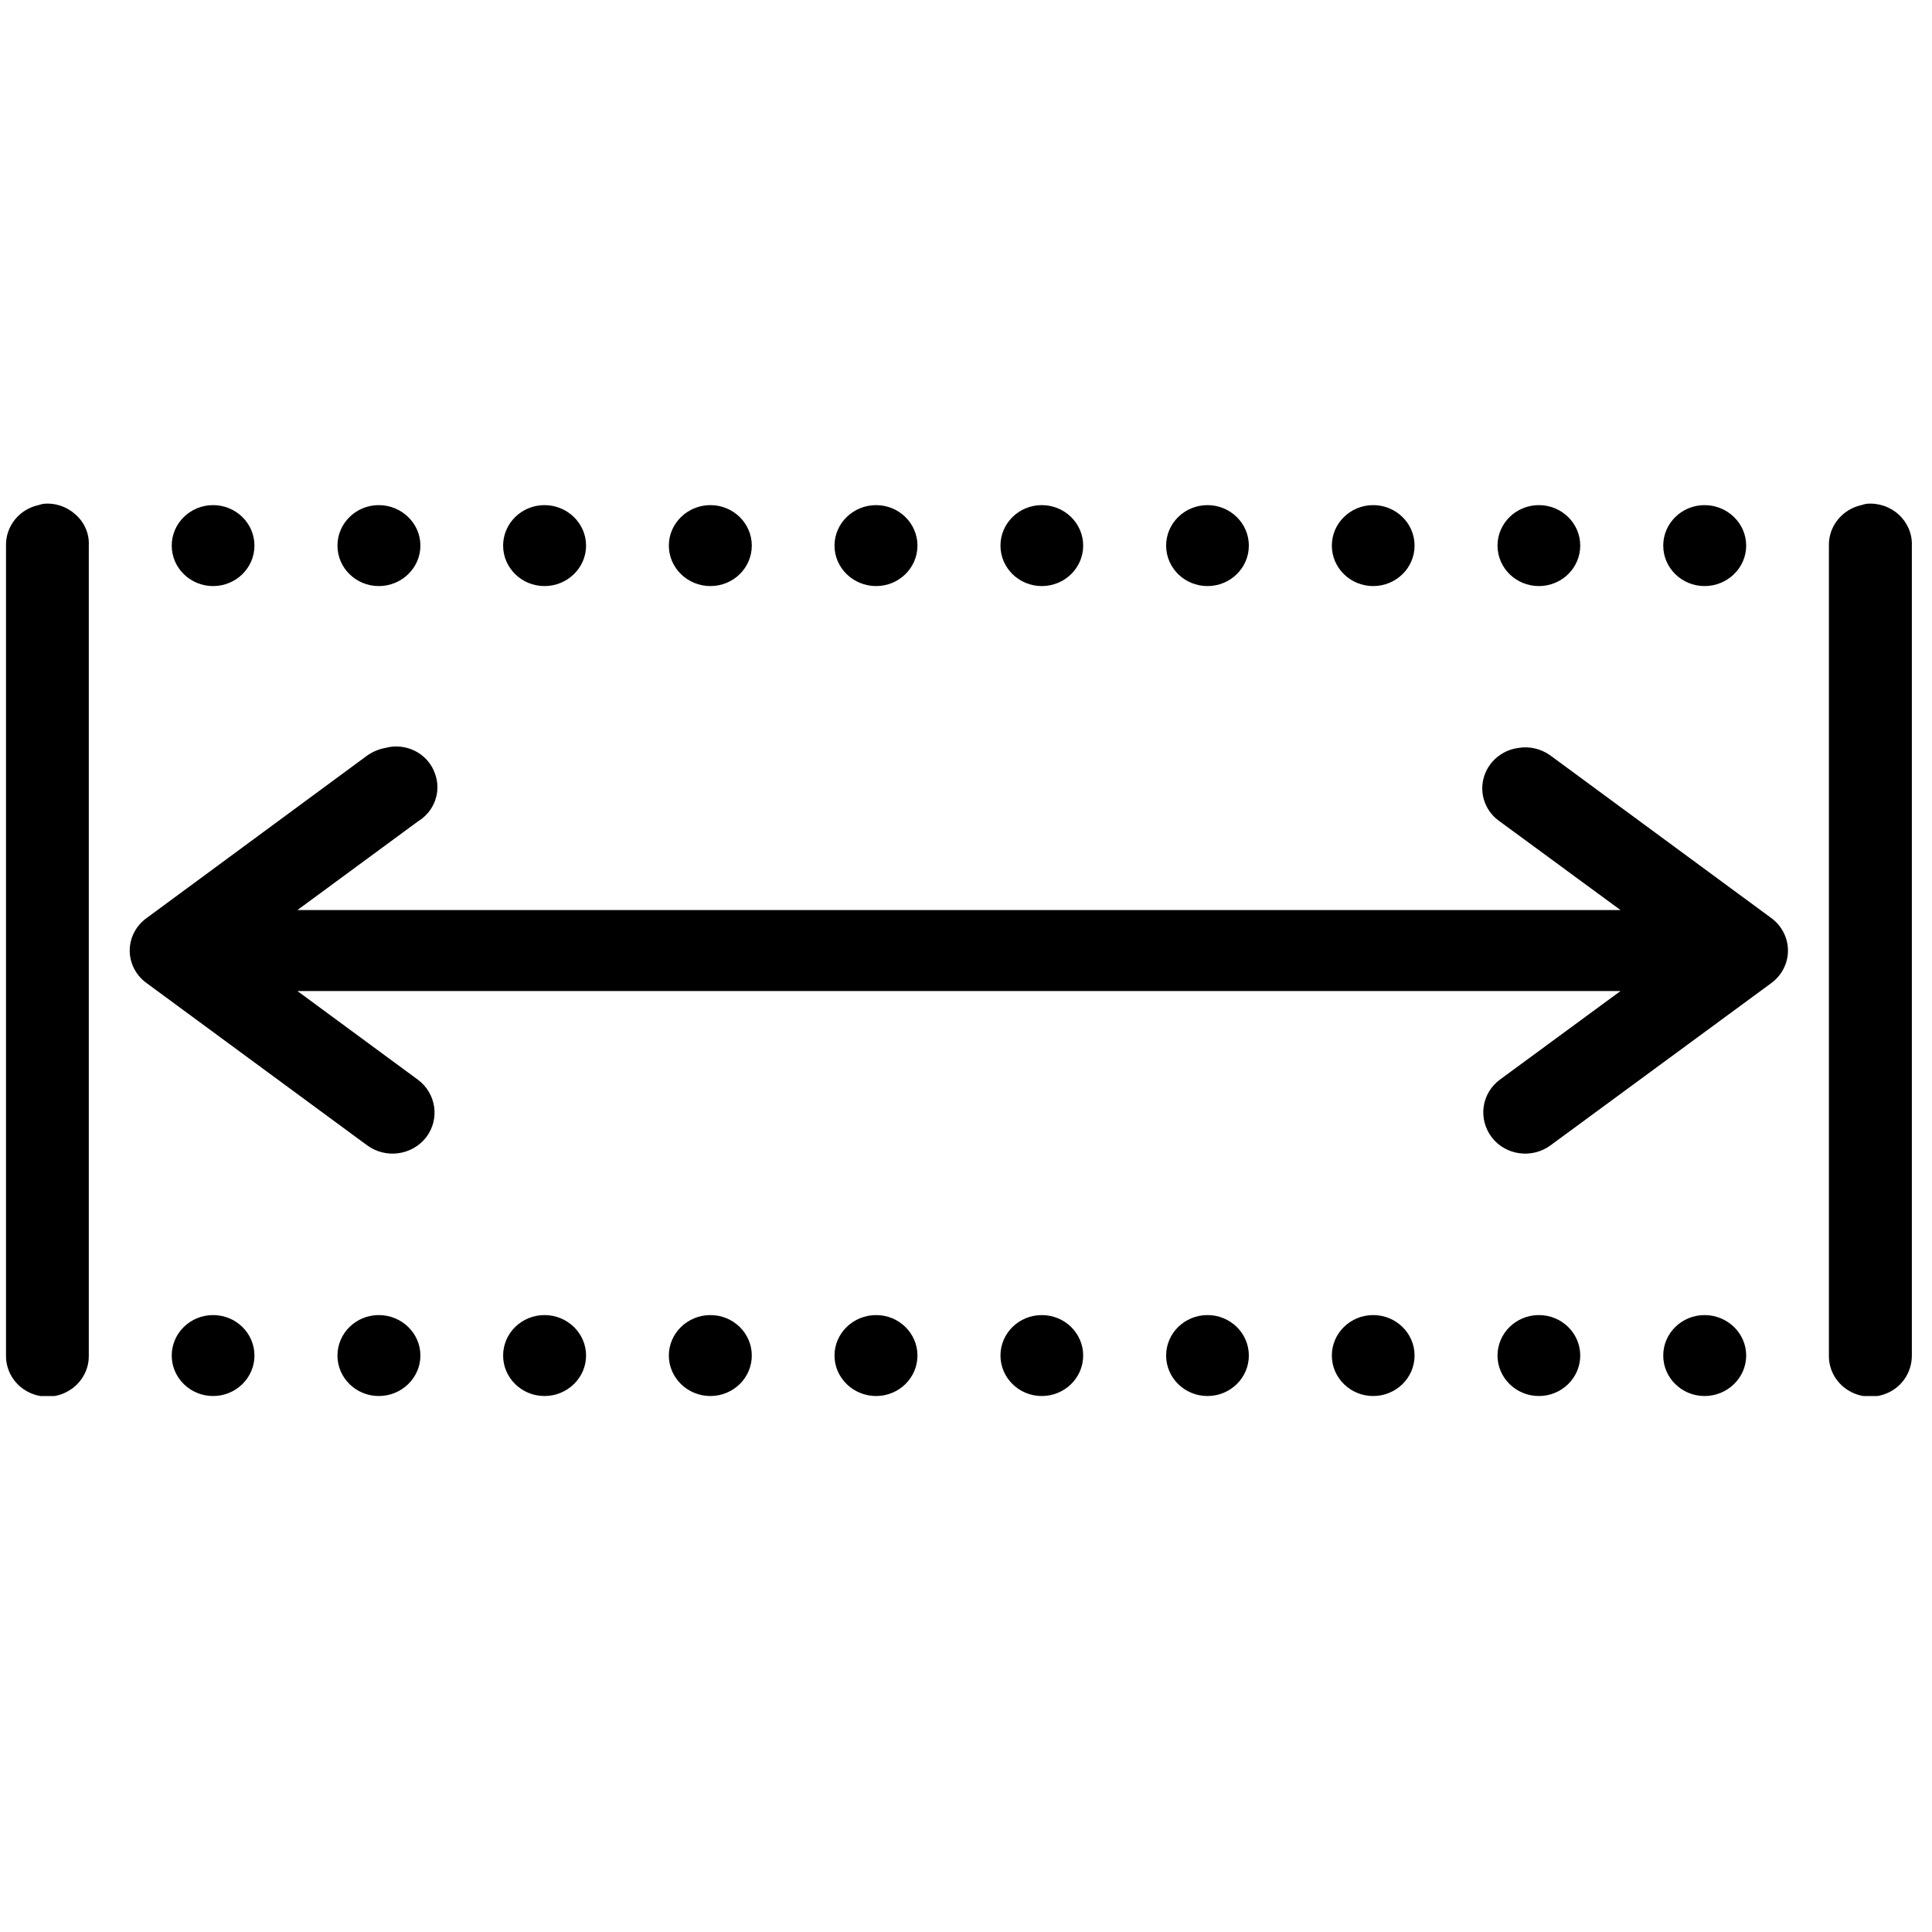 <svg xmlns="http://www.w3.org/2000/svg" xmlns:xlink="http://www.w3.org/1999/xlink" width="45" zoomAndPan="magnify" viewBox="0 0 33.75 33.75" height="45" preserveAspectRatio="xMidYMid meet" version="1.0"><defs><clipPath id="b2e5e16cfa"><path d="M 0 8.754 L 33.5 8.754 L 33.5 24.387 L 0 24.387 Z M 0 8.754 " clip-rule="nonzero"/></clipPath></defs><g clip-path="url(#b2e5e16cfa)"><path fill="#000000" d="M 0.762 8.801 C 0.73 8.805 0.699 8.816 0.672 8.824 C 0.332 8.898 0.098 9.195 0.105 9.531 L 0.105 23.68 C 0.102 23.934 0.238 24.172 0.465 24.301 C 0.691 24.43 0.969 24.43 1.191 24.301 C 1.418 24.172 1.555 23.934 1.551 23.68 L 1.551 9.531 C 1.562 9.324 1.477 9.129 1.324 8.992 C 1.172 8.852 0.969 8.781 0.762 8.801 Z M 32.605 8.801 C 32.574 8.805 32.543 8.816 32.516 8.824 C 32.18 8.898 31.941 9.195 31.949 9.531 L 31.949 23.68 C 31.945 23.934 32.082 24.172 32.309 24.301 C 32.535 24.43 32.812 24.43 33.039 24.301 C 33.266 24.172 33.398 23.934 33.398 23.68 L 33.398 9.531 C 33.406 9.324 33.32 9.129 33.172 8.992 C 33.02 8.852 32.812 8.781 32.605 8.801 Z M 3.723 8.824 C 3.324 8.824 3 9.141 3 9.531 C 3 9.922 3.324 10.238 3.723 10.238 C 4.121 10.238 4.445 9.922 4.445 9.531 C 4.445 9.141 4.121 8.824 3.723 8.824 Z M 6.617 8.824 C 6.219 8.824 5.895 9.141 5.895 9.531 C 5.895 9.922 6.219 10.238 6.617 10.238 C 7.016 10.238 7.344 9.922 7.344 9.531 C 7.344 9.141 7.016 8.824 6.617 8.824 Z M 9.512 8.824 C 9.113 8.824 8.789 9.141 8.789 9.531 C 8.789 9.922 9.113 10.238 9.512 10.238 C 9.91 10.238 10.238 9.922 10.238 9.531 C 10.238 9.141 9.91 8.824 9.512 8.824 Z M 12.41 8.824 C 12.012 8.824 11.684 9.141 11.684 9.531 C 11.684 9.922 12.012 10.238 12.41 10.238 C 12.809 10.238 13.133 9.922 13.133 9.531 C 13.133 9.141 12.809 8.824 12.41 8.824 Z M 15.305 8.824 C 14.906 8.824 14.578 9.141 14.578 9.531 C 14.578 9.922 14.906 10.238 15.305 10.238 C 15.703 10.238 16.027 9.922 16.027 9.531 C 16.027 9.141 15.703 8.824 15.305 8.824 Z M 18.199 8.824 C 17.801 8.824 17.477 9.141 17.477 9.531 C 17.477 9.922 17.801 10.238 18.199 10.238 C 18.598 10.238 18.922 9.922 18.922 9.531 C 18.922 9.141 18.598 8.824 18.199 8.824 Z M 21.094 8.824 C 20.695 8.824 20.371 9.141 20.371 9.531 C 20.371 9.922 20.695 10.238 21.094 10.238 C 21.492 10.238 21.816 9.922 21.816 9.531 C 21.816 9.141 21.492 8.824 21.094 8.824 Z M 23.988 8.824 C 23.59 8.824 23.266 9.141 23.266 9.531 C 23.266 9.922 23.59 10.238 23.988 10.238 C 24.387 10.238 24.711 9.922 24.711 9.531 C 24.711 9.141 24.387 8.824 23.988 8.824 Z M 26.883 8.824 C 26.484 8.824 26.16 9.141 26.16 9.531 C 26.16 9.922 26.484 10.238 26.883 10.238 C 27.281 10.238 27.605 9.922 27.605 9.531 C 27.605 9.141 27.281 8.824 26.883 8.824 Z M 29.777 8.824 C 29.379 8.824 29.055 9.141 29.055 9.531 C 29.055 9.922 29.379 10.238 29.777 10.238 C 30.176 10.238 30.504 9.922 30.504 9.531 C 30.504 9.141 30.176 8.824 29.777 8.824 Z M 6.82 13.047 C 6.789 13.051 6.762 13.059 6.73 13.066 C 6.617 13.086 6.508 13.133 6.414 13.199 L 2.57 16.031 C 2.379 16.164 2.266 16.379 2.266 16.605 C 2.266 16.832 2.379 17.047 2.57 17.18 L 6.414 20.008 C 6.738 20.246 7.199 20.184 7.445 19.867 C 7.688 19.547 7.621 19.098 7.297 18.859 L 5.195 17.312 L 28.309 17.312 L 26.203 18.859 C 25.879 19.098 25.816 19.547 26.059 19.867 C 26.301 20.184 26.762 20.246 27.086 20.008 L 30.934 17.18 C 31.121 17.047 31.234 16.832 31.234 16.605 C 31.234 16.379 31.121 16.164 30.934 16.031 L 27.086 13.199 C 26.926 13.082 26.719 13.031 26.523 13.066 C 26.227 13.105 25.984 13.32 25.914 13.605 C 25.844 13.887 25.957 14.184 26.203 14.352 L 28.309 15.898 L 5.195 15.898 L 7.297 14.352 C 7.59 14.176 7.715 13.824 7.598 13.512 C 7.488 13.195 7.16 13 6.82 13.047 Z M 3.723 22.973 C 3.324 22.973 3 23.289 3 23.68 C 3 24.07 3.324 24.387 3.723 24.387 C 4.121 24.387 4.445 24.07 4.445 23.68 C 4.445 23.289 4.121 22.973 3.723 22.973 Z M 6.617 22.973 C 6.219 22.973 5.895 23.289 5.895 23.68 C 5.895 24.07 6.219 24.387 6.617 24.387 C 7.016 24.387 7.344 24.07 7.344 23.68 C 7.344 23.289 7.016 22.973 6.617 22.973 Z M 9.512 22.973 C 9.113 22.973 8.789 23.289 8.789 23.68 C 8.789 24.07 9.113 24.387 9.512 24.387 C 9.91 24.387 10.238 24.07 10.238 23.68 C 10.238 23.289 9.91 22.973 9.512 22.973 Z M 12.41 22.973 C 12.012 22.973 11.684 23.289 11.684 23.68 C 11.684 24.07 12.012 24.387 12.41 24.387 C 12.809 24.387 13.133 24.07 13.133 23.68 C 13.133 23.289 12.809 22.973 12.41 22.973 Z M 15.305 22.973 C 14.906 22.973 14.578 23.289 14.578 23.68 C 14.578 24.07 14.906 24.387 15.305 24.387 C 15.703 24.387 16.027 24.07 16.027 23.68 C 16.027 23.289 15.703 22.973 15.305 22.973 Z M 18.199 22.973 C 17.801 22.973 17.477 23.289 17.477 23.68 C 17.477 24.07 17.801 24.387 18.199 24.387 C 18.598 24.387 18.922 24.07 18.922 23.68 C 18.922 23.289 18.598 22.973 18.199 22.973 Z M 21.094 22.973 C 20.695 22.973 20.371 23.289 20.371 23.68 C 20.371 24.07 20.695 24.387 21.094 24.387 C 21.492 24.387 21.816 24.07 21.816 23.68 C 21.816 23.289 21.492 22.973 21.094 22.973 Z M 23.988 22.973 C 23.59 22.973 23.266 23.289 23.266 23.68 C 23.266 24.07 23.59 24.387 23.988 24.387 C 24.387 24.387 24.711 24.07 24.711 23.68 C 24.711 23.289 24.387 22.973 23.988 22.973 Z M 26.883 22.973 C 26.484 22.973 26.16 23.289 26.16 23.68 C 26.16 24.07 26.484 24.387 26.883 24.387 C 27.281 24.387 27.605 24.07 27.605 23.68 C 27.605 23.289 27.281 22.973 26.883 22.973 Z M 29.777 22.973 C 29.379 22.973 29.055 23.289 29.055 23.68 C 29.055 24.07 29.379 24.387 29.777 24.387 C 30.176 24.387 30.504 24.07 30.504 23.68 C 30.504 23.289 30.176 22.973 29.777 22.973 Z M 29.777 22.973 " fill-opacity="1" fill-rule="nonzero"/></g></svg>